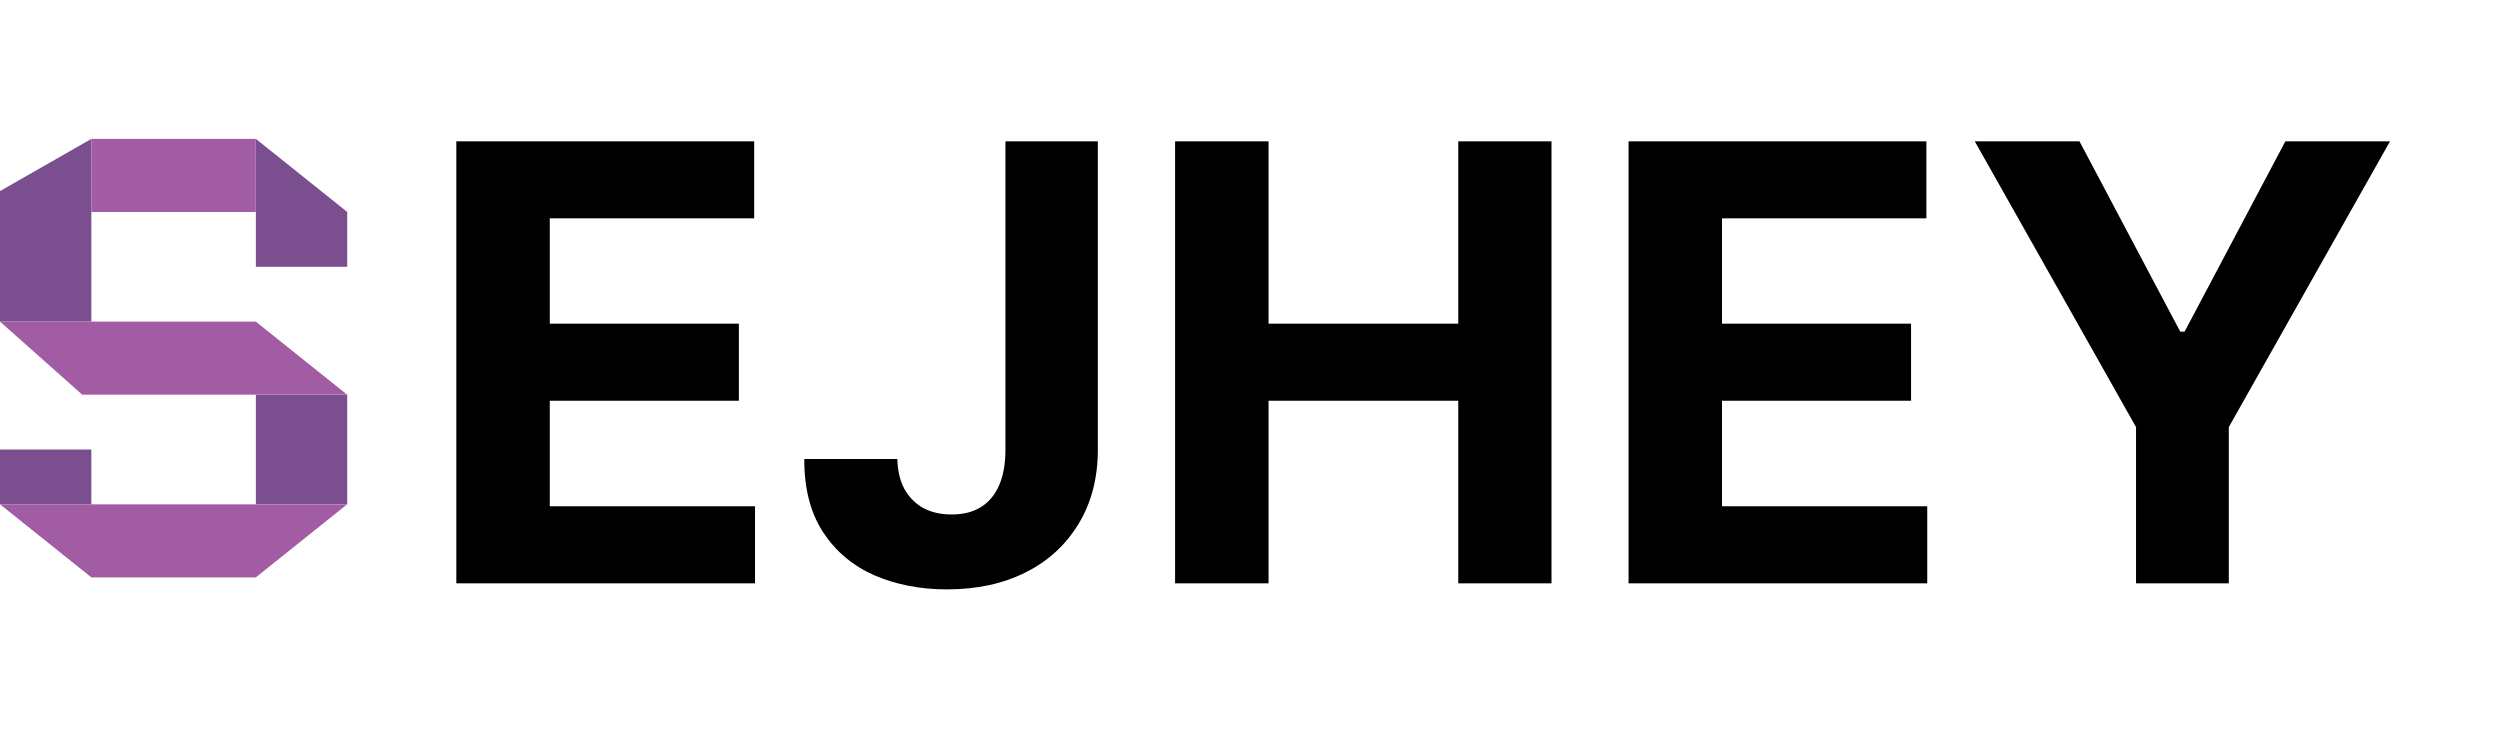<svg width="90" height="27" viewBox="0 0 90 27" fill="none" xmlns="http://www.w3.org/2000/svg">
<path d="M9.211 5L12.5 7.631V9.604H9.211V5Z" fill="#7B4E8F"/>
<rect y="16.183" width="3.289" height="1.973" fill="#7B4E8F"/>
<rect x="9.211" y="14.209" width="3.289" height="3.946" fill="#7B4E8F"/>
<path d="M0 6.879L3.289 5V11.578H0V6.879Z" fill="#7B4E8F"/>
<path d="M3.289 5H9.209V7.631H3.289V5Z" fill="#A25CA3"/>
<path d="M0 18.155H12.497L9.209 20.786H3.289L0 18.155Z" fill="#A25CA3"/>
<path d="M0 11.577H9.209L12.497 14.208H2.96L0 11.577Z" fill="#A25CA3"/>
<path d="M16.428 21V5.087H27.15V7.861H19.792V11.653H26.599V14.427H19.792V18.226H27.181V21H16.428ZM36.196 5.087H39.522V16.183C39.522 17.208 39.291 18.099 38.83 18.855C38.374 19.612 37.74 20.195 36.927 20.604C36.113 21.013 35.168 21.218 34.091 21.218C33.132 21.218 32.262 21.049 31.48 20.712C30.703 20.371 30.087 19.853 29.631 19.159C29.175 18.459 28.95 17.581 28.955 16.525H32.304C32.314 16.944 32.399 17.304 32.56 17.605C32.726 17.9 32.951 18.128 33.236 18.288C33.526 18.444 33.868 18.521 34.262 18.521C34.676 18.521 35.026 18.433 35.31 18.257C35.601 18.076 35.821 17.812 35.971 17.465C36.121 17.118 36.196 16.69 36.196 16.183V5.087ZM42.303 21V5.087H45.668V11.653H52.497V5.087H55.854V21H52.497V14.427H45.668V21H42.303ZM58.628 21V5.087H69.35V7.861H61.992V11.653H68.798V14.427H61.992V18.226H69.381V21H58.628ZM71.092 5.087H74.861L78.489 11.94H78.645L82.273 5.087H86.041L80.237 15.375V21H76.897V15.375L71.092 5.087Z" fill="black"/>
</svg>
